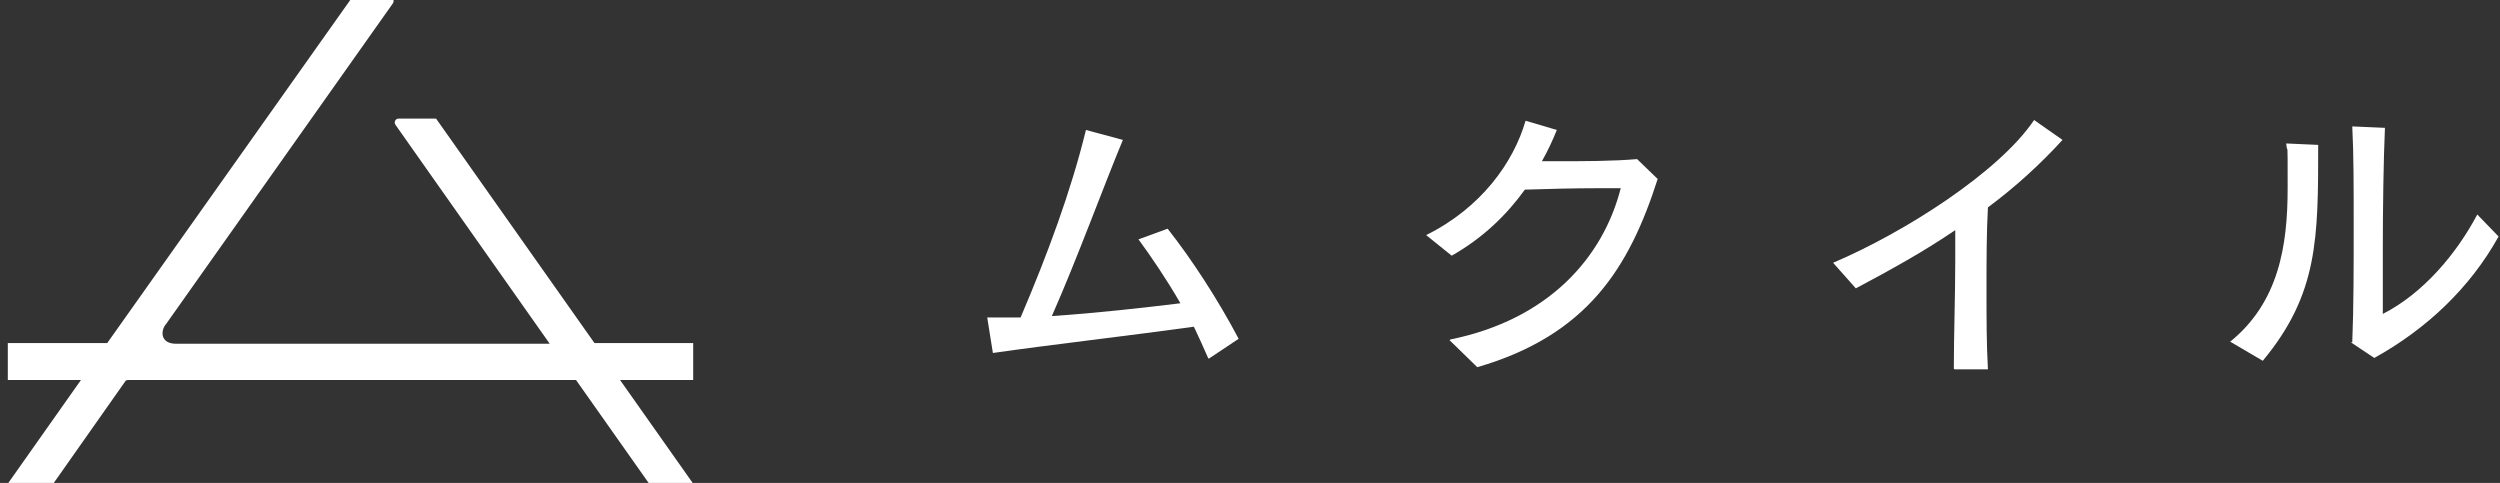<svg width="176" height="34" viewBox="0 0 176 34" fill="none" xmlns="http://www.w3.org/2000/svg">
<rect x="0" y="0" width="176" height="34" fill="#333333" stroke="none"/>
<g clip-path="url(#clip0_1163_4811)">
<path d="M137.55 25.95C137.55 23.55 137.65 20.85 137.65 18.35C137.65 15.85 137.65 16.9 137.65 16.2C135.45 17.7 133.1 19 130.65 20.3L129.05 18.5C134.1 16.35 140.75 12.1 143.2 8.45L145.2 9.85C143.65 11.55 141.9 13.15 139.95 14.6C139.85 16.4 139.85 18.35 139.85 20.4C139.85 22.45 139.85 24.2 139.95 26H137.6L137.55 25.95Z" fill="white"/>
<path d="M85.05 25.2C84.75 24.5 84.4 23.75 84.05 23C79.75 23.6 73.7 24.3 69.9 24.85L69.5 22.35H70.05C70.6 22.35 71.2 22.35 71.85 22.35C73.75 17.9 75.4 13.45 76.45 9.15L79.05 9.85C77.6 13.35 75.8 18.3 74.05 22.25C77.15 22.05 80.65 21.65 83.1 21.35C82.15 19.7 81.1 18.15 80.15 16.85L82.2 16.1C83.9 18.25 85.75 21.1 87.2 23.85L85.1 25.25L85.05 25.2Z" fill="white"/>
<path d="M102.1 23.9C109 22.5 112.85 18.15 114.1 13.25C113.6 13.25 113.05 13.25 112.5 13.25C110.8 13.25 108.95 13.3 107.35 13.35C106.05 15.15 104.4 16.75 102.2 18L100.4 16.55C104.25 14.65 106.55 11.45 107.4 8.5L109.6 9.15C109.3 9.9 108.95 10.65 108.55 11.35H109.6C111.45 11.35 113.55 11.35 115.25 11.2L116.7 12.6C114.7 18.85 111.75 23.6 104 25.85L102.05 23.95L102.1 23.9Z" fill="white"/>
<path d="M156.95 24.1C160.45 21.3 161.05 17.25 161.05 13.25C161.05 9.25 161.05 11.15 160.95 10.1L163.2 10.2C163.2 16.8 163.2 20.7 159.3 25.4L157 24.05L156.95 24.1ZM165.6 24.1C165.7 21.65 165.7 18.7 165.7 15.9C165.7 13.1 165.7 10.8 165.6 8.9L167.9 9C167.8 11.2 167.75 14.65 167.75 17.55C167.75 20.45 167.75 21.15 167.75 22.1C170.6 20.65 172.95 17.85 174.4 15.1L175.9 16.65C173.9 20.25 170.85 23.15 167.15 25.2L165.5 24.1H165.6Z" fill="white"/>
<path d="M45.65 34.05H48.8L43.65 26.75H48.8V24.15H41.85L30.7 8.35H28.05C27.85 8.35 27.7 8.6 27.85 8.8L38.7 24.2H12.4C11.25 24.2 11.3 23.25 11.7 22.8L27.65 0.25C27.8 0.05 27.65 -0.2 27.45 -0.2H24.8L7.55 24.15H0.55V26.75H5.7L0.55 34.05H3.75L8.85 26.8C8.85 26.8 8.95 26.75 9 26.75H40.55L45.7 34.05H45.65Z" fill="white"/>
</g>
<defs>
<clipPath id="clip0_1163_4811">
<rect width="176" height="34" fill="white"/>
</clipPath>
</defs>
</svg>
